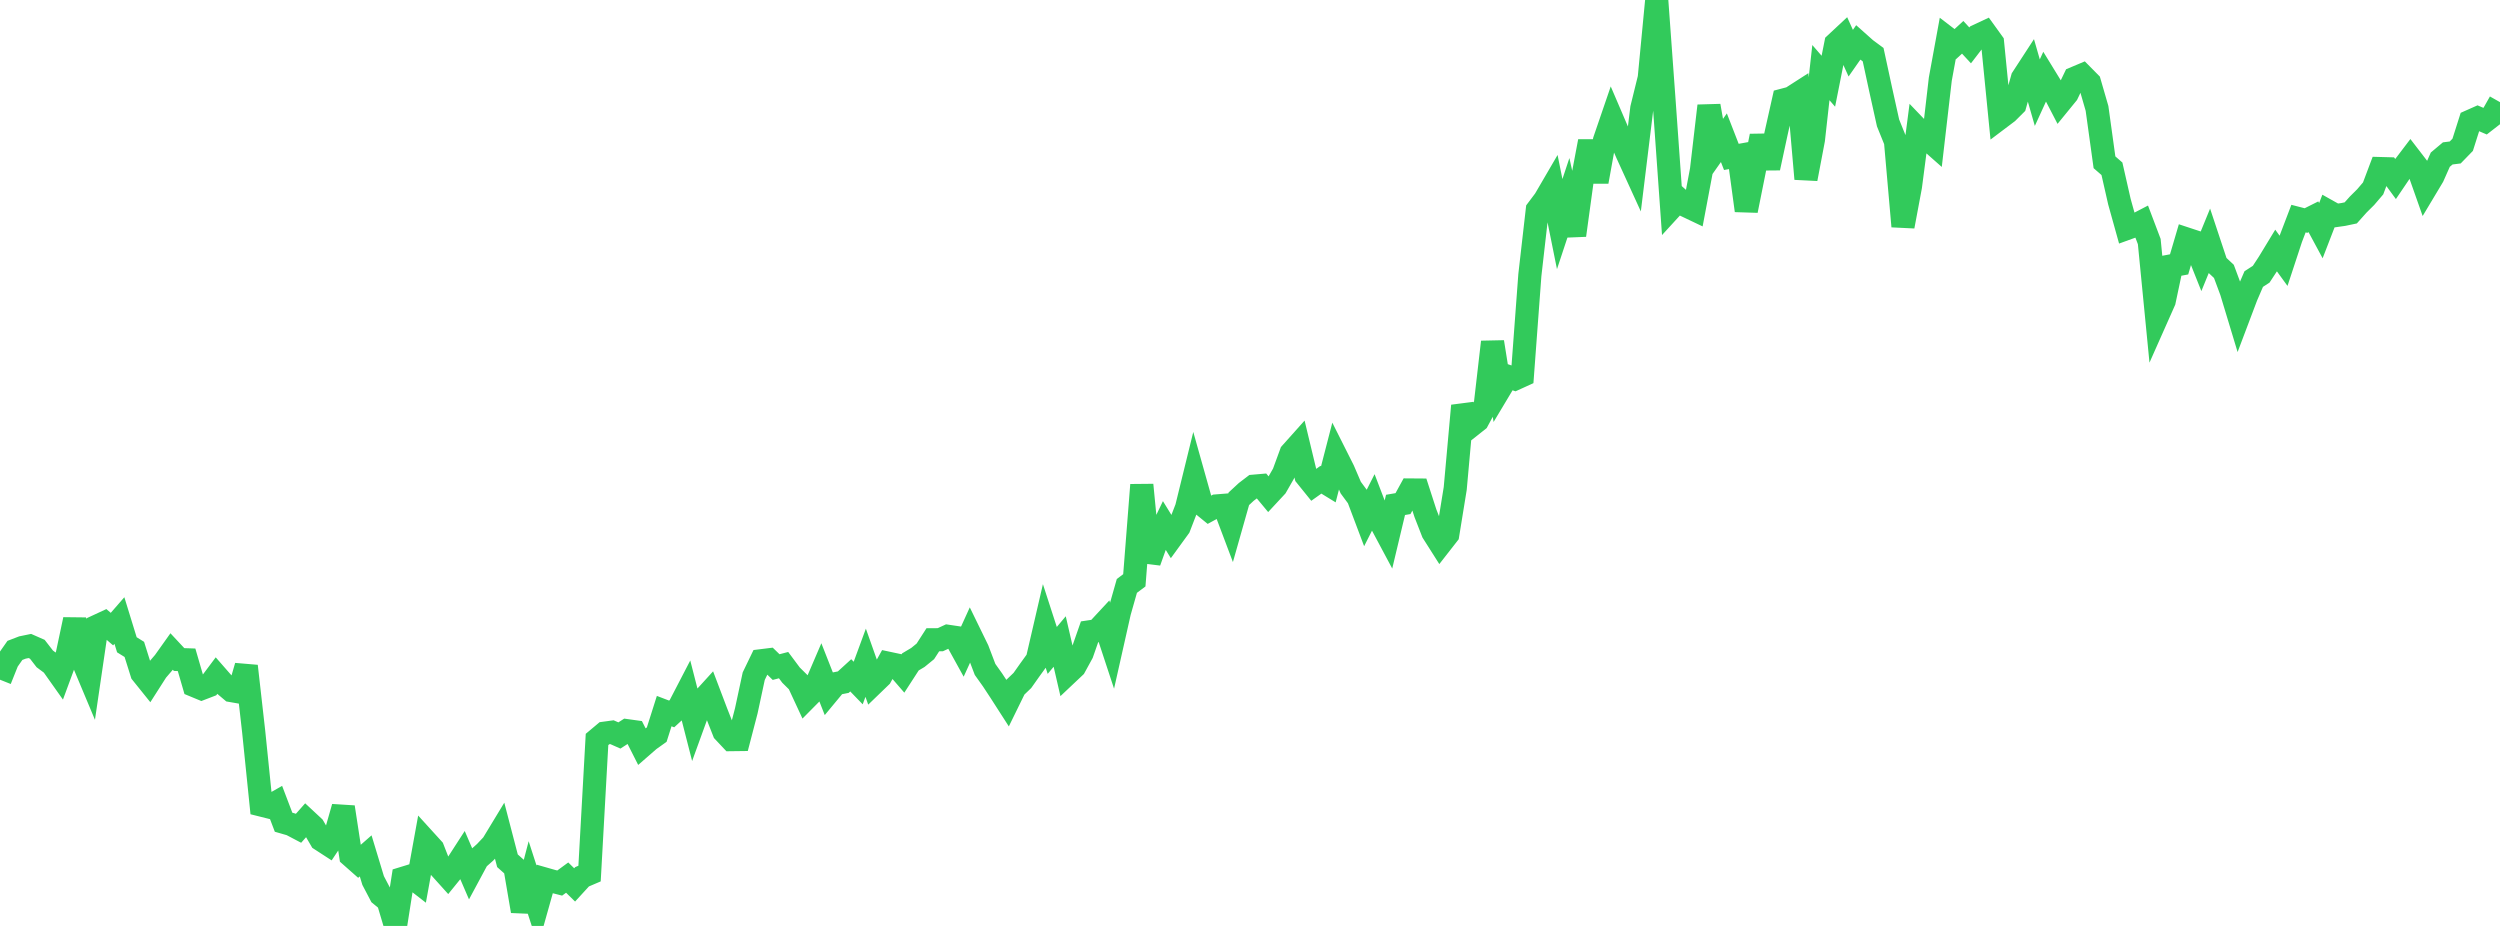 <?xml version="1.0" standalone="no"?>
<!DOCTYPE svg PUBLIC "-//W3C//DTD SVG 1.1//EN" "http://www.w3.org/Graphics/SVG/1.1/DTD/svg11.dtd">

<svg width="135" height="50" viewBox="0 0 135 50" preserveAspectRatio="none" 
  xmlns="http://www.w3.org/2000/svg"
  xmlns:xlink="http://www.w3.org/1999/xlink">


<polyline points="0.0, 36.704 0.403, 35.696 0.806, 35.121 1.209, 34.966 1.612, 34.883 2.015, 35.06 2.418, 35.58 2.821, 35.88 3.224, 36.449 3.627, 35.356 4.03, 33.456 4.433, 35.596 4.836, 36.557 5.239, 33.813 5.642, 33.626 6.045, 33.972 6.448, 33.509 6.851, 34.818 7.254, 35.068 7.657, 36.349 8.06, 36.85 8.463, 36.219 8.866, 35.75 9.269, 35.183 9.672, 35.615 10.075, 35.629 10.478, 37.016 10.881, 37.183 11.284, 37.028 11.687, 36.489 12.09, 36.95 12.493, 37.291 12.896, 37.361 13.299, 35.97 13.701, 39.528 14.104, 43.47 14.507, 43.571 14.91, 43.341 15.313, 44.4 15.716, 44.516 16.119, 44.728 16.522, 44.273 16.925, 44.648 17.328, 45.34 17.731, 45.601 18.134, 44.997 18.537, 43.585 18.94, 46.214 19.343, 46.57 19.746, 46.217 20.149, 47.548 20.552, 48.317 20.955, 48.648 21.358, 50.0 21.761, 47.431 22.164, 47.307 22.567, 47.62 22.97, 45.396 23.373, 45.839 23.776, 46.871 24.179, 47.318 24.582, 46.821 24.985, 46.197 25.388, 47.132 25.791, 46.383 26.194, 46.026 26.597, 45.599 27.0, 44.934 27.403, 46.481 27.806, 46.839 28.209, 49.198 28.612, 47.654 29.015, 48.899 29.418, 47.467 29.821, 47.582 30.224, 47.685 30.627, 47.39 31.03, 47.785 31.433, 47.345 31.836, 47.173 32.239, 39.931 32.642, 39.593 33.045, 39.538 33.448, 39.716 33.851, 39.456 34.254, 39.512 34.657, 40.308 35.06, 39.957 35.463, 39.67 35.866, 38.399 36.269, 38.553 36.672, 38.184 37.075, 37.407 37.478, 38.979 37.881, 37.868 38.284, 37.425 38.687, 38.486 39.09, 39.511 39.493, 39.94 39.896, 39.935 40.299, 38.388 40.701, 36.515 41.104, 35.68 41.507, 35.63 41.91, 36.022 42.313, 35.917 42.716, 36.457 43.119, 36.856 43.522, 37.724 43.925, 37.317 44.328, 36.378 44.731, 37.402 45.134, 36.916 45.537, 36.836 45.94, 36.468 46.343, 36.884 46.746, 35.788 47.149, 36.926 47.552, 36.537 47.955, 35.813 48.358, 35.899 48.761, 36.365 49.164, 35.742 49.567, 35.502 49.97, 35.173 50.373, 34.547 50.776, 34.545 51.179, 34.359 51.582, 34.419 51.985, 35.15 52.388, 34.264 52.791, 35.09 53.194, 36.149 53.597, 36.715 54.0, 37.328 54.403, 37.955 54.806, 37.132 55.209, 36.745 55.612, 36.175 56.015, 35.618 56.418, 33.88 56.821, 35.123 57.224, 34.642 57.627, 36.389 58.03, 36.009 58.433, 35.272 58.836, 34.118 59.239, 34.058 59.642, 33.624 60.045, 34.847 60.448, 33.057 60.851, 31.639 61.254, 31.337 61.657, 26.185 62.06, 30.331 62.463, 29.203 62.866, 28.364 63.269, 29.019 63.672, 28.465 64.075, 27.42 64.478, 25.779 64.881, 27.213 65.284, 27.541 65.687, 27.321 66.09, 27.289 66.493, 28.357 66.896, 26.935 67.299, 26.562 67.701, 26.255 68.104, 26.22 68.507, 26.705 68.91, 26.271 69.313, 25.568 69.716, 24.468 70.119, 24.017 70.522, 25.694 70.925, 26.193 71.328, 25.906 71.731, 26.153 72.134, 24.591 72.537, 25.392 72.94, 26.33 73.343, 26.876 73.746, 27.945 74.149, 27.147 74.552, 28.199 74.955, 28.953 75.358, 27.264 75.761, 27.195 76.164, 26.459 76.567, 26.462 76.97, 27.708 77.373, 28.742 77.776, 29.377 78.179, 28.861 78.582, 26.379 78.985, 21.909 79.388, 23.027 79.791, 22.708 80.194, 21.959 80.597, 18.468 81.0, 20.993 81.403, 20.32 81.806, 20.459 82.209, 20.275 82.612, 14.858 83.015, 11.331 83.418, 10.794 83.821, 10.103 84.224, 12.101 84.627, 10.884 85.03, 12.704 85.433, 9.769 85.836, 7.633 86.239, 9.81 86.642, 7.582 87.045, 6.405 87.448, 7.344 87.851, 8.263 88.254, 9.145 88.657, 5.85 89.06, 4.212 89.463, 0.0 89.866, 5.536 90.269, 11.2 90.672, 10.76 91.075, 11.121 91.478, 11.313 91.881, 9.173 92.284, 5.716 92.687, 8.01 93.09, 7.437 93.493, 8.473 93.896, 8.4 94.299, 11.371 94.701, 9.37 95.104, 7.345 95.507, 9.07 95.91, 7.199 96.313, 5.401 96.716, 5.295 97.119, 5.036 97.522, 9.659 97.925, 7.539 98.328, 3.921 98.731, 4.386 99.134, 2.356 99.537, 1.98 99.94, 2.872 100.343, 2.295 100.746, 2.654 101.149, 2.952 101.552, 4.818 101.955, 6.638 102.358, 7.635 102.761, 12.223 103.164, 10.069 103.567, 6.979 103.97, 7.399 104.373, 7.755 104.776, 4.276 105.179, 2.076 105.582, 2.385 105.985, 2.015 106.388, 2.451 106.791, 1.927 107.194, 1.738 107.597, 2.297 108.0, 6.368 108.403, 6.064 108.806, 5.662 109.209, 4.221 109.612, 3.602 110.015, 5.004 110.418, 4.123 110.821, 4.78 111.224, 5.557 111.627, 5.063 112.03, 4.224 112.433, 4.054 112.836, 4.462 113.239, 5.854 113.642, 8.763 114.045, 9.114 114.448, 10.888 114.851, 12.335 115.254, 12.189 115.657, 11.979 116.06, 13.044 116.463, 17.163 116.866, 16.256 117.269, 14.352 117.672, 14.276 118.075, 12.906 118.478, 13.039 118.881, 14.05 119.284, 13.064 119.687, 14.277 120.09, 14.654 120.493, 15.737 120.896, 17.069 121.299, 16.003 121.701, 15.069 122.104, 14.808 122.507, 14.193 122.91, 13.53 123.313, 14.085 123.716, 12.861 124.119, 11.805 124.522, 11.909 124.925, 11.707 125.328, 12.455 125.731, 11.412 126.134, 11.638 126.537, 11.581 126.94, 11.496 127.343, 11.046 127.746, 10.645 128.149, 10.174 128.552, 9.103 128.955, 9.114 129.358, 9.664 129.761, 9.068 130.164, 8.537 130.567, 9.061 130.97, 10.203 131.373, 9.53 131.776, 8.622 132.179, 8.284 132.582, 8.233 132.985, 7.818 133.388, 6.549 133.791, 6.37 134.194, 6.543 134.597, 6.23 135.0, 5.516" fill="none" stroke="#32ca5b" stroke-width="1.25"/>

</svg>
